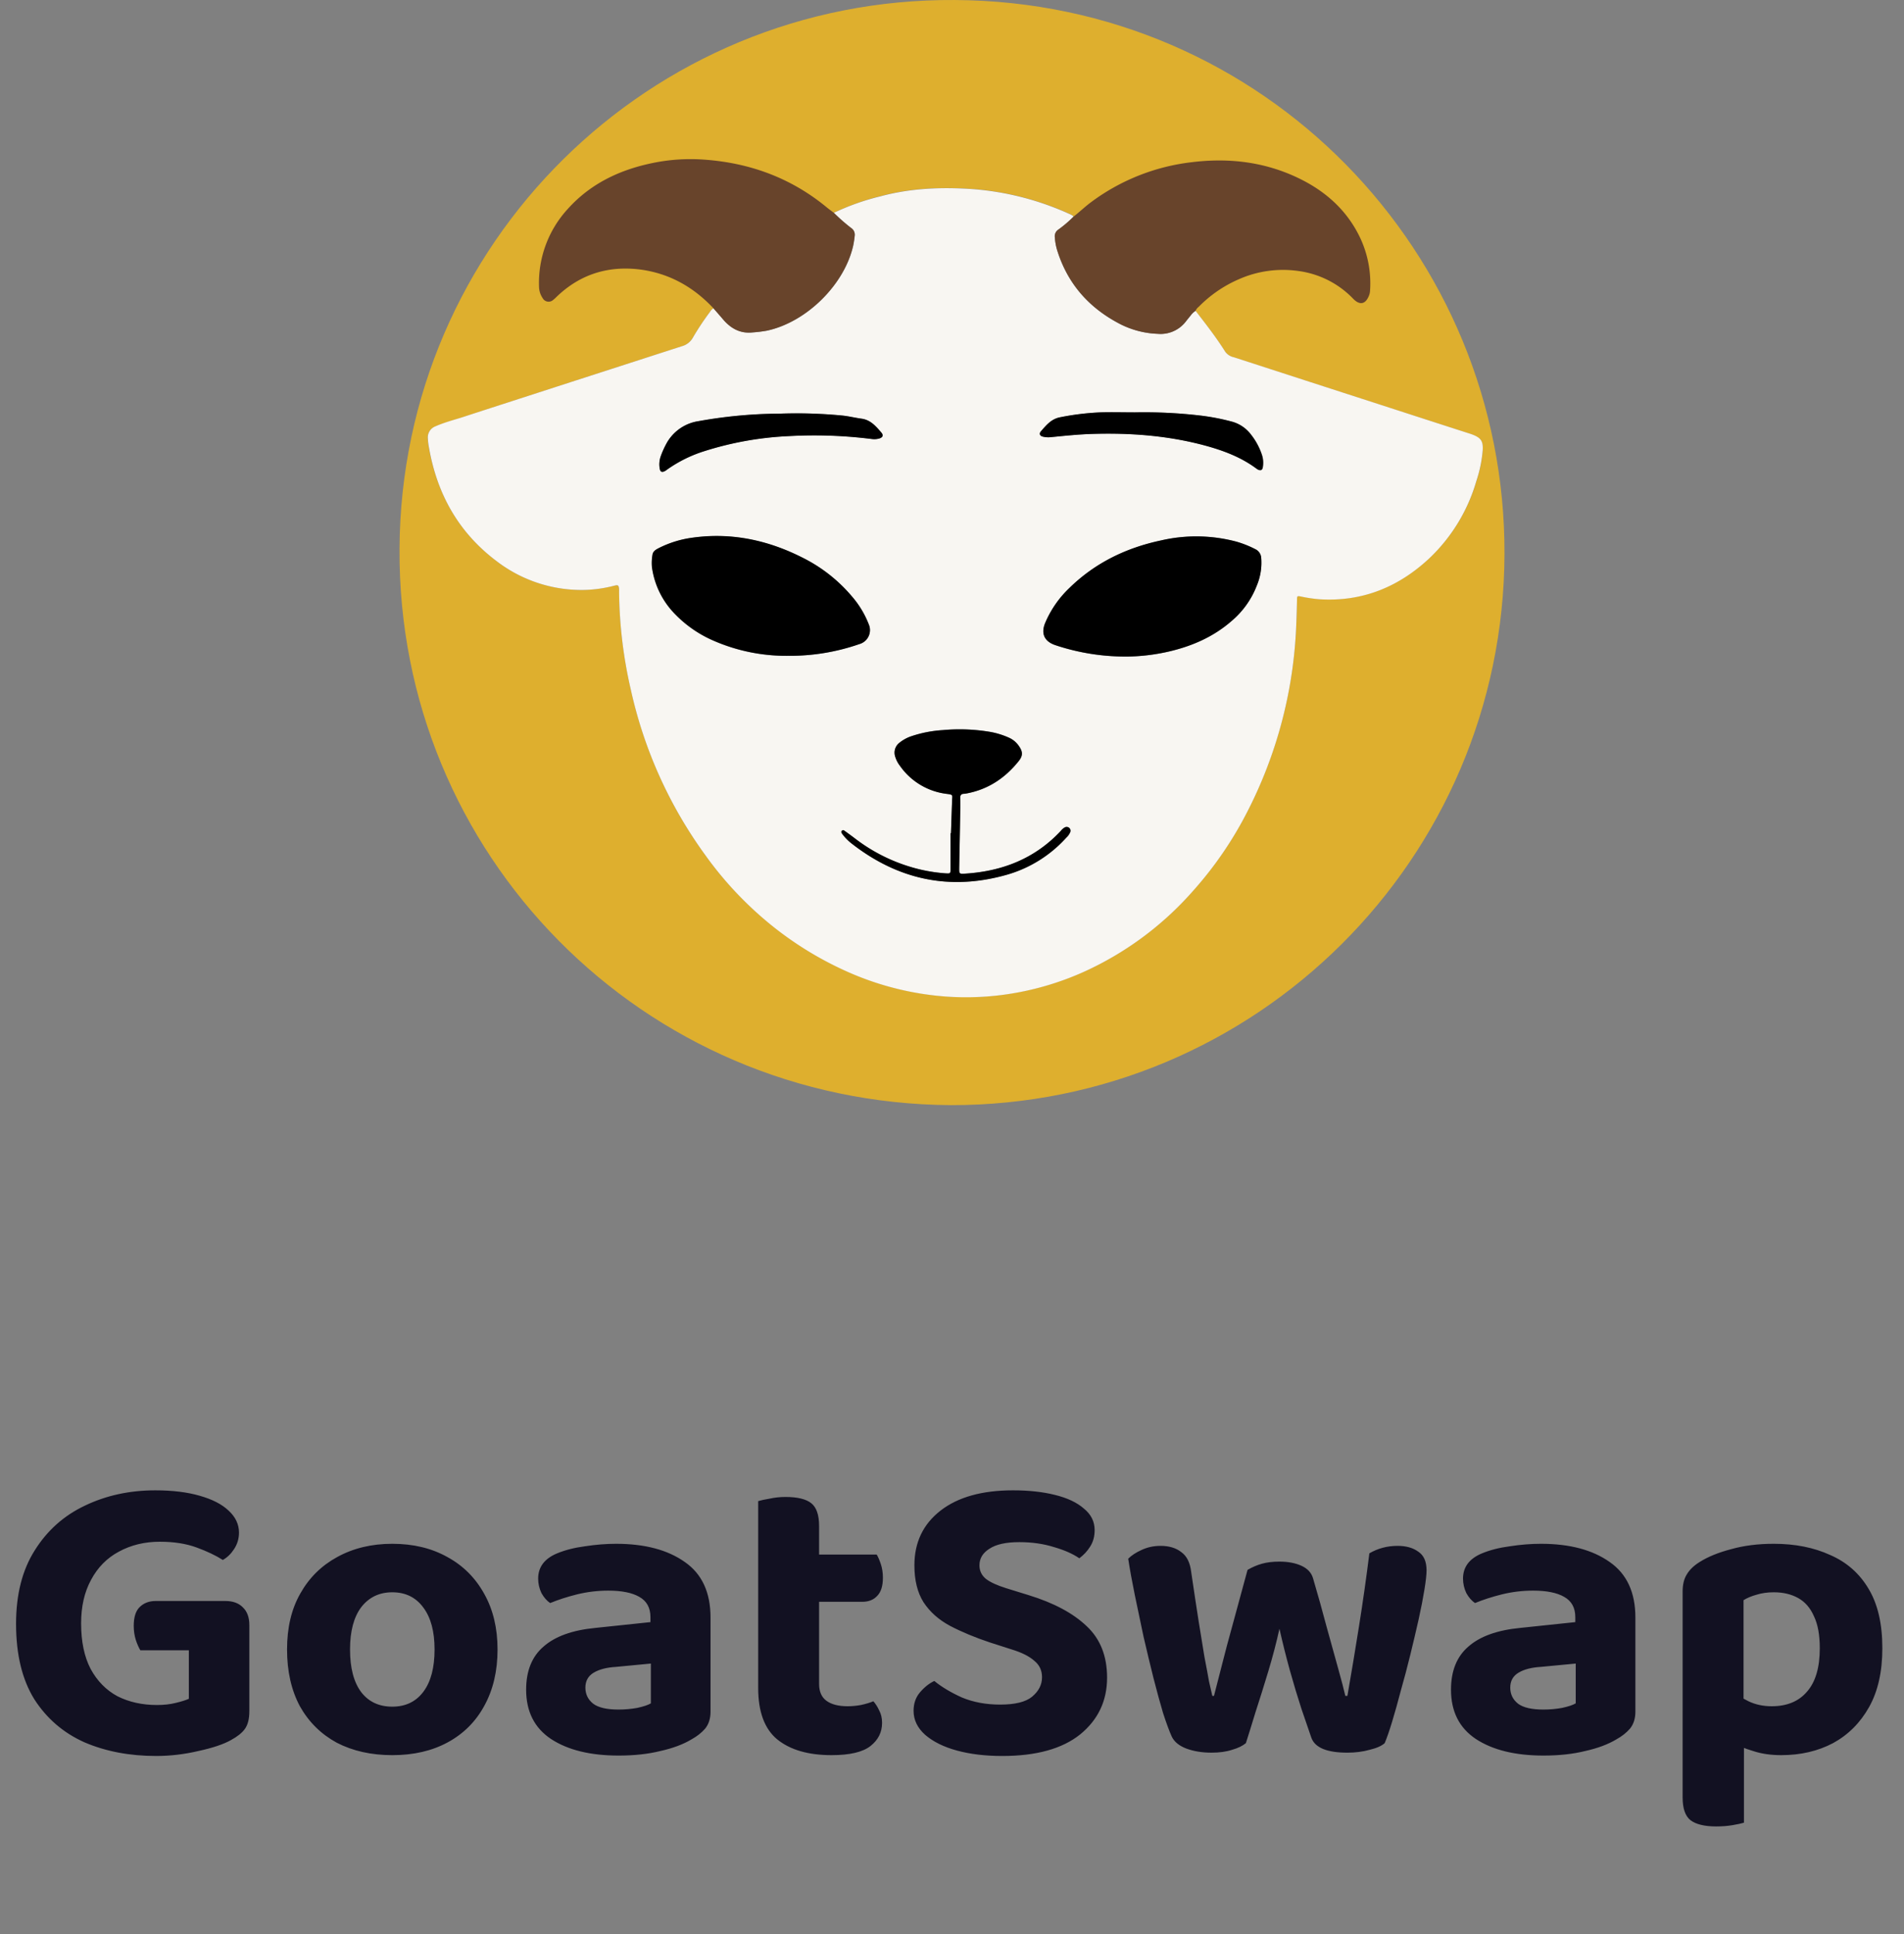 <?xml version="1.0" encoding="UTF-8" standalone="no"?>
<svg
   width="110.28"
   height="112"
   version="1.1"
   viewBox="0 0 110.28 112"
   xml:space="preserve"
   id="svg4"
   sodipodi:docname="Goatswap-LOGO-Vertical-Dark.svg"
   inkscape:version="1.4 (86a8ad7, 2024-10-11)"
   xmlns:inkscape="http://www.inkscape.org/namespaces/inkscape"
   xmlns:sodipodi="http://sodipodi.sourceforge.net/DTD/sodipodi-0.dtd"
   xmlns="http://www.w3.org/2000/svg"
   xmlns:svg="http://www.w3.org/2000/svg"><rect x="0" y="0" width="110.28" height="112" fill="#808080" stroke="none"/><sodipodi:namedview
     id="namedview4"
     pagecolor="#ffffff"
     bordercolor="#000000"
     borderopacity="0.25"
     inkscape:showpageshadow="2"
     inkscape:pageopacity="0.0"
     inkscape:pagecheckerboard="0"
     inkscape:deskcolor="#d1d1d1"
     inkscape:zoom="8.2232145"
     inkscape:cx="41.711182"
     inkscape:cy="68.343104"
     inkscape:window-width="3840"
     inkscape:window-height="2126"
     inkscape:window-x="3061"
     inkscape:window-y="-11"
     inkscape:window-maximized="1"
     inkscape:current-layer="g2" /><defs
     id="defs1" /><title
     id="title1">Goatswap-LOGO-Vertical-Dark</title><path
     d="m14.442 94.107v4.992q0 .672-.264 1.032-.24.336-.816.648-.648.36-1.872.624-1.224.288-2.448.288-2.304 0-4.152-.792-1.824-.816-2.904-2.496-1.056-1.704-1.056-4.368 0-2.544 1.08-4.248 1.08-1.728 2.904-2.592 1.848-.888 4.08-.888 1.488 0 2.568.312 1.104.312 1.68.864.6.552.6 1.272 0 .528-.288.96-.264.408-.648.624-.6-.384-1.512-.72t-2.136-.336q-1.32 0-2.376.576-1.032.552-1.608 1.632-.576 1.056-.576 2.52 0 1.584.552 2.64.576 1.056 1.56 1.584 1.008.504 2.28.504.6 0 1.08-.12.504-.12.768-.24v-2.808h-2.808q-.144-.24-.264-.6-.12-.384-.12-.816 0-.744.336-1.08.36-.36.936-.36h4.032q.648 0 1.008.36.384.36.384 1.032zm14.376 1.416q0 1.872-.768 3.264-.744 1.368-2.112 2.112t-3.216.744q-1.824 0-3.216-.72-1.368-.744-2.136-2.112-.744-1.392-.744-3.288t.768-3.24q.768-1.368 2.136-2.112 1.392-.768 3.192-.768 1.824 0 3.192.768 1.368.744 2.136 2.136.768 1.368.768 3.216zm-6.096-3.312q-1.128 0-1.8.864-.648.864-.648 2.448 0 1.608.648 2.472.648.84 1.8.84t1.8-.864.648-2.448q0-1.56-.648-2.424-.648-.888-1.8-.888zm13.104 6.792q.552 0 1.08-.096.552-.12.792-.264v-2.304l-2.016.192q-.816.048-1.296.336t-.48.864.456.936q.456.336 1.464.336zm-.144-9.6q2.496 0 3.984 1.056 1.488 1.032 1.488 3.216v5.448q0 .6-.312.984-.312.36-.792.624-.72.432-1.8.672-1.056.264-2.424.264-2.448 0-3.912-.96-1.44-.96-1.44-2.856 0-1.632 1.008-2.496 1.008-.888 3-1.08l3.192-.336v-.288q0-.816-.648-1.176-.624-.36-1.8-.36-.912 0-1.8.216-.864.216-1.56.504-.288-.192-.504-.576-.192-.408-.192-.84 0-1.008 1.104-1.464.696-.288 1.608-.408.936-.144 1.8-.144zm8.232 5.544h3.528v2.568q0 .672.432.984t1.224.312q.36 0 .768-.072.432-.096.72-.216.192.216.336.528.168.312.168.72 0 .816-.672 1.344t-2.256.528q-2.016 0-3.144-.912-1.104-.912-1.104-2.976zm2.256-2.184v-2.736h4.608q.12.192.24.552t.12.792q0 .72-.336 1.056-.312.336-.864.336zm1.272 2.784h-3.528v-8.616q.24-.072.672-.144.432-.096.912-.096 1.032 0 1.488.36t.456 1.32zm10.488 3.168q1.296 0 1.848-.456.576-.48.576-1.128 0-.6-.456-.96-.432-.384-1.296-.648l-1.272-.408q-1.296-.432-2.304-.96-.984-.528-1.536-1.368-.528-.84-.528-2.136 0-1.992 1.512-3.168t4.2-1.176q1.368 0 2.424.264 1.08.264 1.68.792.624.504.624 1.248 0 .552-.264.96-.24.384-.624.672-.552-.384-1.464-.648-.912-.288-2.016-.288-1.152 0-1.728.384-.576.36-.576.96 0 .48.384.792.384.288 1.152.528l1.32.408q2.184.672 3.36 1.8 1.176 1.104 1.176 2.976 0 2.016-1.56 3.288-1.56 1.248-4.512 1.248-1.464 0-2.616-.312t-1.848-.912q-.672-.6-.672-1.392 0-.624.36-1.056.384-.456.84-.672.648.528 1.608.96.984.408 2.208.408zm16.176-4.392q-.264 1.2-.648 2.472t-.744 2.376q-.336 1.104-.552 1.776-.288.24-.792.384-.504.168-1.2.168-.816 0-1.464-.24-.624-.24-.84-.696-.216-.48-.504-1.368-.264-.888-.552-2.016-.288-1.152-.576-2.4-.264-1.248-.504-2.4-.24-1.176-.384-2.112.288-.288.768-.504.504-.24 1.104-.24.744 0 1.2.36.48.336.576 1.152.24 1.632.432 2.856.192 1.2.336 2.064.168.864.264 1.416.12.528.192.84h.096q.144-.552.432-1.68.288-1.152.696-2.616.408-1.488.816-3 .408-.24.84-.36t1.008-.12q.744 0 1.272.24t.672.72q.432 1.464.792 2.832.384 1.368.672 2.424.288 1.032.408 1.56h.12q.336-1.92.672-4.032t.6-4.224q.744-.432 1.632-.432.744 0 1.2.336.48.312.48 1.08 0 .36-.12 1.104t-.336 1.728q-.216.96-.48 2.04t-.552 2.088q-.264 1.008-.504 1.8-.24.792-.432 1.248-.264.24-.864.384-.6.168-1.296.168-1.776 0-2.088-.864-.216-.648-.576-1.68-.336-1.032-.672-2.232-.336-1.224-.6-2.4zm15.288 4.68q.552 0 1.08-.096.552-.12.792-.264v-2.304l-2.016.192q-.816.048-1.296.336t-.48.864.456.936q.456.336 1.464.336zm-.144-9.6q2.496 0 3.984 1.056 1.488 1.032 1.488 3.216v5.448q0 .6-.312.984-.312.36-.792.624-.72.432-1.8.672-1.056.264-2.424.264-2.448 0-3.912-.96-1.44-.96-1.44-2.856 0-1.632 1.008-2.496 1.008-.888 3-1.08l3.192-.336v-.288q0-.816-.648-1.176-.624-.36-1.8-.36-.912 0-1.8.216-.864.216-1.56.504-.288-.192-.504-.576-.192-.408-.192-.84 0-1.008 1.104-1.464.696-.288 1.608-.408.936-.144 1.8-.144zm13.92 12.24q1.68 0 3-.696 1.32-.72 2.088-2.088.768-1.368.768-3.408 0-2.112-.792-3.432-.792-1.344-2.232-1.968-1.416-.648-3.264-.648-1.368 0-2.472.312-1.104.288-1.824.744-.504.312-.744.72-.24.384-.24.984v7.848h3.528v-7.344q.312-.192.744-.312.456-.144 1.008-.144.816 0 1.416.336t.912 1.056q.336.696.336 1.848 0 1.68-.744 2.52-.72.84-2.04.84-.744 0-1.344-.288-.576-.288-.984-.624v3q.528.288 1.248.504.72.24 1.632.24zm-2.16-2.544h-3.552v4.992q0 .96.456 1.32.48.36 1.488.36.504 0 .936-.072t.672-.144z"
     fill="#121122"
     aria-label="GoatSwap"
     id="text1" /><g
     id="g1"><g
       id="g2"><path
         d="M 55.085,64 C 37.197,63.893 23.023,49.453 23.141,31.771 23.23,14.11 37.641,-0.125 55.305,8.30323e-4 73.218,0.098 87.206,14.633 87.14,32.096 87.078,49.748 72.739,64.019 55.085,64 Z M 48.292,12.322 c -2.375,1.165 -4.854,2.893 -6.967,5.538 -0.087,0.047 -0.159,0.118 -0.206,0.204 -0.356,0.473 -0.684,0.967 -0.983,1.478 -0.135,0.251 -0.366,0.435 -0.64,0.511 -2.761,0.886 -5.519,1.777 -8.276,2.674 -1.502,0.487 -3.005,0.971 -4.507,1.461 -0.502,0.17 -1.022,0.303 -1.504,0.511 -0.287,0.109 -0.466,0.397 -0.436,0.703 0.008,0.172 0.029,0.342 0.063,0.511 0.474,2.681 1.712,4.912 3.913,6.572 1.462,1.126 3.265,1.719 5.11,1.679 0.58,-0.016 1.156,-0.098 1.717,-0.245 0.228,-0.058 0.261,-0.027 0.281,0.196 0.003,0.049 0.003,0.099 0,0.148 0.019,1.901 0.245,3.794 0.673,5.646 0.761,3.471 2.234,6.746 4.326,9.619 1.146,1.596 2.514,3.021 4.061,4.232 1.362,1.066 2.858,1.95 4.449,2.629 1.753,0.744 3.617,1.19 5.517,1.32 1.096,0.072 2.197,0.033 3.286,-0.116 1.616,-0.221 3.191,-0.677 4.676,-1.352 2.376,-1.087 4.497,-2.661 6.226,-4.62 1.131,-1.258 2.11,-2.645 2.918,-4.132 1.886,-3.486 2.944,-7.36 3.092,-11.322 0.02,-0.482 0.034,-0.962 0.044,-1.442 0,-0.225 0.014,-0.232 0.238,-0.187 0.349,0.075 0.703,0.128 1.059,0.157 2.46,0.155 4.555,-0.691 6.338,-2.345 1.305,-1.222 2.257,-2.773 2.756,-4.489 0.195,-0.584 0.318,-1.19 0.366,-1.803 0.026,-0.499 -0.1,-0.681 -0.566,-0.874 -0.104,-0.041 -0.21,-0.073 -0.315,-0.107 -1.339,-0.433 -2.677,-0.865 -4.015,-1.298 l -5.11,-1.654 -4.4,-1.427 c -0.205,-0.041 -0.388,-0.158 -0.511,-0.327 -0.52,-0.828 -1.119,-1.594 -1.715,-2.365 -2.422,-2.735 -3.944,-3.87 -7.06,-5.48 -0.049,-0.038 -0.1,-0.072 -0.153,-0.102 -1.796,-0.83 -3.727,-1.332 -5.701,-1.482 -1.802,-0.124 -3.601,-0.056 -5.362,0.422 -0.924,0.226 -1.823,0.548 -2.681,0.959 z"
         fill="#deaf2e"
         id="path1" /><path
         d="m 69.248,18 c 0.596,0.771 1.192,1.533 1.715,2.365 a 0.833,0.833 0 0 0 0.511,0.327 l 4.4,1.427 5.11,1.654 q 2.005,0.651 4.015,1.298 c 0.106,0.034 0.211,0.066 0.315,0.107 0.465,0.186 0.591,0.375 0.566,0.874 a 7.541,7.539 0 0 1 -0.371,1.809 9.97,9.968 0 0 1 -2.751,4.498 c -1.783,1.654 -3.878,2.5 -6.338,2.345 a 8.232,8.231 0 0 1 -1.059,-0.157 c -0.225,-0.044 -0.235,-0.037 -0.238,0.187 -0.01,0.48 -0.024,0.961 -0.044,1.442 a 25.814,25.809 0 0 1 -3.092,11.322 21.644,21.64 0 0 1 -2.918,4.132 18.665,18.662 0 0 1 -6.226,4.62 16.779,16.776 0 0 1 -4.676,1.352 16.32,16.317 0 0 1 -3.286,0.116 17.1,17.097 0 0 1 -5.517,-1.32 19.876,19.873 0 0 1 -4.449,-2.629 20.755,20.751 0 0 1 -4.059,-4.241 25.695,25.69 0 0 1 -4.326,-9.619 26.267,26.262 0 0 1 -0.673,-5.646 1.434,1.434 0 0 0 0,-0.148 c -0.02,-0.223 -0.053,-0.254 -0.281,-0.196 a 7.607,7.606 0 0 1 -1.717,0.245 8.084,8.083 0 0 1 -5.11,-1.679 c -2.201,-1.66 -3.439,-3.891 -3.904,-6.577 a 3.456,3.455 0 0 1 -0.063,-0.511 0.681,0.681 0 0 1 0.428,-0.703 c 0.487,-0.215 0.998,-0.354 1.509,-0.511 1.502,-0.49 3.005,-0.974 4.507,-1.461 q 4.137,-1.339 8.276,-2.674 a 1.042,1.042 0 0 0 0.64,-0.511 15.245,15.242 0 0 1 0.983,-1.478 0.511,0.511 0 0 1 0.206,-0.204 c 0.17,0.198 0.341,0.39 0.511,0.589 0.458,0.557 1.012,0.891 1.766,0.807 a 7.624,7.623 0 0 0 0.807,-0.099 c 2.286,-0.484 4.49,-2.648 5.006,-4.923 a 5.621,5.62 0 0 0 0.089,-0.584 0.462,0.462 0 0 0 -0.211,-0.444 10.847,10.845 0 0 1 -0.998,-0.877 13.811,13.808 0 0 1 2.679,-0.95 c 1.761,-0.479 3.56,-0.547 5.362,-0.422 a 16.563,16.56 0 0 1 5.692,1.482 1.262,1.262 0 0 1 0.153,0.102 7.134,7.132 0 0 1 -0.898,0.766 0.458,0.458 0 0 0 -0.192,0.453 3.299,3.299 0 0 0 0.141,0.761 c 0.61,1.957 1.874,3.352 3.683,4.275 a 5.221,5.22 0 0 0 2.133,0.543 1.843,1.843 0 0 0 1.647,-0.737 c 0.083,-0.106 0.17,-0.211 0.255,-0.315 a 0.969,0.969 0 0 1 0.291,-0.281 z m -4.068,20.022 a 11.361,11.359 0 0 0 2.54,-0.293 c 1.339,-0.313 2.572,-0.852 3.618,-1.768 a 5.067,5.066 0 0 0 1.461,-2.061 3.424,3.423 0 0 0 0.25,-1.591 0.6,0.599 0 0 0 -0.358,-0.511 5.916,5.915 0 0 0 -1.099,-0.433 9.053,9.052 0 0 0 -4.323,-0.07 c -2.034,0.429 -3.846,1.301 -5.342,2.771 a 6.025,6.024 0 0 0 -1.397,2.027 c -0.247,0.608 -0.036,1.058 0.588,1.269 a 12.819,12.817 0 0 0 4.061,0.659 z m -19.467,-0.044 a 12.235,12.233 0 0 0 4.066,-0.681 0.84,0.84 0 0 0 0.542,-1.148 5.478,5.477 0 0 0 -0.949,-1.577 8.987,8.985 0 0 0 -2.921,-2.285 C 44.427,31.265 42.298,30.824 40.036,31.154 a 6.096,6.095 0 0 0 -1.896,0.599 c -0.17,0.087 -0.33,0.184 -0.354,0.395 a 2.725,2.725 0 0 0 -0.029,0.698 4.797,4.796 0 0 0 1.352,2.737 6.907,6.906 0 0 0 2.141,1.492 10.52,10.518 0 0 0 4.463,0.903 z m 9.368,10.273 h -0.024 v 2.073 c 0,0.262 -0.009,0.266 -0.276,0.252 A 9.276,9.275 0 0 1 52.748,50.206 9.963,9.961 0 0 1 49.512,48.545 c -0.186,-0.141 -0.376,-0.279 -0.566,-0.416 -0.051,-0.036 -0.116,-0.07 -0.17,-0.022 -0.055,0.048 -0.02,0.138 0.02,0.194 a 2.836,2.836 0 0 0 0.543,0.553 c 2.695,2.102 5.691,2.744 8.987,1.805 a 7.35,7.349 0 0 0 3.442,-2.149 0.896,0.896 0 0 0 0.232,-0.33 0.221,0.221 0 0 0 -0.305,-0.269 0.758,0.758 0 0 0 -0.25,0.215 c -1.513,1.603 -3.386,2.331 -5.544,2.466 -0.341,0.022 -0.349,0.014 -0.341,-0.332 0.019,-1.073 0.041,-2.146 0.06,-3.22 0,-0.271 0.009,-0.542 0,-0.812 -0.01,-0.17 0.053,-0.254 0.223,-0.261 a 1.046,1.046 0 0 0 0.146,-0.02 c 1.249,-0.227 2.233,-0.887 3.017,-1.873 0.261,-0.325 0.238,-0.565 -0.01,-0.904 a 1.363,1.362 0 0 0 -0.569,-0.458 4.655,4.654 0 0 0 -1.022,-0.32 10.651,10.649 0 0 0 -2.802,-0.112 7.106,7.105 0 0 0 -1.777,0.341 2.23,2.229 0 0 0 -0.744,0.404 0.721,0.72 0 0 0 -0.225,0.802 1.632,1.631 0 0 0 0.273,0.523 3.868,3.868 0 0 0 2.678,1.618 c 0.421,0.056 0.359,0.058 0.341,0.393 -0.027,0.635 -0.046,1.264 -0.068,1.892 z M 65.741,23.881 c -0.666,0 -1.334,-0.02 -1.998,0 A 15.114,15.111 0 0 0 61.401,24.167 c -0.511,0.1 -0.795,0.462 -1.1,0.811 -0.118,0.133 -0.066,0.261 0.104,0.307 a 1.306,1.306 0 0 0 0.475,0.031 c 0.773,-0.077 1.547,-0.157 2.323,-0.184 2.243,-0.078 4.463,0.085 6.643,0.681 1.042,0.281 2.044,0.664 2.918,1.311 a 0.635,0.635 0 0 0 0.124,0.078 c 0.148,0.063 0.237,0.017 0.262,-0.141 a 1.475,1.475 0 0 0 -0.053,-0.729 3.829,3.828 0 0 0 -0.63,-1.165 2.056,2.056 0 0 0 -1.109,-0.751 12.945,12.943 0 0 0 -1.848,-0.353 28.047,28.042 0 0 0 -3.771,-0.182 z m -20.479,0.072 h -0.296 a 27.359,27.354 0 0 0 -4.517,0.436 2.543,2.543 0 0 0 -1.874,1.347 5.11,5.109 0 0 0 -0.301,0.681 1.409,1.408 0 0 0 -0.058,0.727 c 0.029,0.17 0.109,0.213 0.255,0.155 a 0.749,0.749 0 0 0 0.157,-0.097 7.692,7.691 0 0 1 2.177,-1.08 18.973,18.97 0 0 1 4.902,-0.87 26.608,26.603 0 0 1 4.802,0.17 1.049,1.049 0 0 0 0.438,-0.036 c 0.191,-0.06 0.237,-0.17 0.102,-0.341 -0.312,-0.363 -0.623,-0.732 -1.148,-0.802 -0.366,-0.049 -0.726,-0.14 -1.092,-0.179 A 27.362,27.357 0 0 0 45.26,23.952 Z"
         id="path2"
         fill="#f8f6f2" /><path
         d="m 69.248,18 a 0.969,0.969 0 0 0 -0.291,0.279 c -0.089,0.104 -0.17,0.209 -0.255,0.315 a 1.843,1.843 0 0 1 -1.647,0.737 5.221,5.22 0 0 1 -2.133,-0.543 c -1.807,-0.923 -3.066,-2.318 -3.683,-4.275 a 3.299,3.299 0 0 1 -0.141,-0.761 0.458,0.458 0 0 1 0.198,-0.453 7.134,7.132 0 0 0 0.898,-0.766 c 0.341,-0.264 0.649,-0.564 0.995,-0.821 a 12.094,12.091 0 0 1 5.849,-2.32 c 2.214,-0.272 4.359,0 6.369,1.022 1.485,0.756 2.662,1.848 3.383,3.38 a 6.188,6.187 0 0 1 0.562,3.065 0.891,0.891 0 0 1 -0.056,0.25 c -0.199,0.511 -0.53,0.591 -0.916,0.196 a 5.381,5.38 0 0 0 -3.175,-1.611 6.319,6.318 0 0 0 -3.441,0.473 7.324,7.323 0 0 0 -2.334,1.601 0.569,0.569 0 0 0 -0.181,0.23 z"
         id="path3"
         fill="#68442b" /><path
         d="m 48.292,12.322 a 10.847,10.845 0 0 0 0.998,0.877 0.462,0.462 0 0 1 0.211,0.444 5.621,5.62 0 0 1 -0.089,0.584 c -0.511,2.275 -2.725,4.44 -5.006,4.923 a 7.624,7.623 0 0 1 -0.807,0.099 C 42.845,19.334 42.291,19 41.833,18.443 41.663,18.244 41.492,18.051 41.322,17.854 40.174,16.627 38.779,15.839 37.108,15.612 35.234,15.369 33.591,15.88 32.226,17.201 a 1.85,1.849 0 0 1 -0.189,0.17 0.39,0.39 0 0 1 -0.605,-0.104 1.208,1.207 0 0 1 -0.211,-0.661 6.328,6.327 0 0 1 1.673,-4.515 c 1.306,-1.449 2.974,-2.245 4.854,-2.64 a 10.818,10.816 0 0 1 3.017,-0.208 c 2.645,0.184 5.03,1.051 7.089,2.74 0.141,0.118 0.291,0.225 0.438,0.337 z"
         id="path4"
         fill="#68442b" /><path
         d="m 65.18,38.022 a 12.819,12.817 0 0 1 -4.061,-0.664 c -0.623,-0.211 -0.835,-0.661 -0.588,-1.269 a 6.025,6.024 0 0 1 1.397,-2.027 c 1.496,-1.47 3.308,-2.342 5.342,-2.771 a 9.053,9.052 0 0 1 4.323,0.07 5.916,5.915 0 0 1 1.099,0.433 0.6,0.599 0 0 1 0.358,0.511 3.424,3.423 0 0 1 -0.25,1.591 5.067,5.066 0 0 1 -1.461,2.061 c -1.046,0.916 -2.279,1.454 -3.618,1.768 a 11.361,11.359 0 0 1 -2.54,0.298 z"
         id="path5" /><path
         d="m 45.713,37.978 a 10.52,10.518 0 0 1 -4.458,-0.911 6.907,6.906 0 0 1 -2.141,-1.492 4.797,4.796 0 0 1 -1.352,-2.737 2.725,2.725 0 0 1 0.029,-0.698 c 0.024,-0.211 0.187,-0.308 0.354,-0.395 a 6.096,6.095 0 0 1 1.896,-0.599 c 2.262,-0.33 4.391,0.114 6.415,1.133 a 8.987,8.985 0 0 1 2.916,2.294 5.478,5.477 0 0 1 0.944,1.58 0.84,0.84 0 0 1 -0.542,1.148 12.235,12.233 0 0 1 -4.061,0.678 z"
         id="path6" /><path
         d="m 55.08,48.251 c 0.022,-0.628 0.041,-1.257 0.065,-1.887 0.012,-0.341 0.073,-0.341 -0.341,-0.393 a 3.868,3.868 0 0 1 -2.678,-1.618 1.632,1.631 0 0 1 -0.273,-0.523 0.721,0.72 0 0 1 0.225,-0.802 2.23,2.229 0 0 1 0.744,-0.404 7.106,7.105 0 0 1 1.777,-0.341 10.651,10.649 0 0 1 2.802,0.112 4.655,4.654 0 0 1 1.022,0.32 1.363,1.362 0 0 1 0.569,0.458 c 0.249,0.341 0.271,0.579 0.01,0.904 -0.784,0.978 -1.768,1.638 -3.017,1.873 a 1.046,1.046 0 0 1 -0.146,0.02 c -0.17,0 -0.233,0.085 -0.223,0.261 0.015,0.271 0.01,0.542 0,0.812 -0.019,1.075 -0.041,2.148 -0.06,3.22 0,0.341 0,0.354 0.341,0.332 2.162,-0.14 4.035,-0.869 5.537,-2.471 a 0.758,0.758 0 0 1 0.25,-0.215 0.221,0.221 0 0 1 0.305,0.269 0.896,0.896 0 0 1 -0.232,0.33 7.35,7.349 0 0 1 -3.442,2.149 c -3.296,0.938 -6.292,0.296 -8.987,-1.805 a 2.836,2.836 0 0 1 -0.543,-0.553 c -0.041,-0.056 -0.095,-0.128 -0.02,-0.194 0.075,-0.066 0.119,-0.014 0.17,0.022 0.189,0.136 0.38,0.274 0.566,0.416 a 9.963,9.961 0 0 0 3.236,1.66 9.276,9.275 0 0 0 2.041,0.375 c 0.267,0.014 0.274,0.01 0.276,-0.252 v -2.073 z"
         id="path7" /><path
         d="m 65.739,23.881 a 28.047,28.042 0 0 1 3.763,0.182 12.945,12.943 0 0 1 1.843,0.353 2.056,2.056 0 0 1 1.109,0.751 3.829,3.828 0 0 1 0.63,1.165 1.475,1.475 0 0 1 0.053,0.729 c -0.026,0.158 -0.114,0.204 -0.262,0.141 a 0.635,0.635 0 0 1 -0.124,-0.078 c -0.877,-0.647 -1.874,-1.022 -2.918,-1.311 -2.173,-0.591 -4.393,-0.754 -6.643,-0.681 -0.777,0.027 -1.55,0.107 -2.323,0.184 a 1.306,1.306 0 0 1 -0.475,-0.031 c -0.17,-0.046 -0.221,-0.17 -0.104,-0.307 0.305,-0.349 0.591,-0.71 1.1,-0.811 a 15.114,15.111 0 0 1 2.342,-0.286 c 0.676,-0.02 1.344,0 2.01,0 z"
         id="path8" /><path
         d="m 45.26,23.952 a 27.362,27.357 0 0 1 3.545,0.116 c 0.366,0.039 0.726,0.129 1.092,0.179 0.525,0.07 0.836,0.439 1.148,0.802 0.135,0.155 0.089,0.274 -0.102,0.341 a 1.049,1.049 0 0 1 -0.438,0.036 26.608,26.603 0 0 0 -4.802,-0.17 18.973,18.97 0 0 0 -4.902,0.87 7.692,7.691 0 0 0 -2.177,1.08 0.749,0.749 0 0 1 -0.157,0.097 c -0.146,0.058 -0.227,0.009 -0.255,-0.155 a 1.409,1.408 0 0 1 0.058,-0.727 5.11,5.109 0 0 1 0.301,-0.681 2.543,2.543 0 0 1 1.874,-1.347 27.359,27.354 0 0 1 4.517,-0.436 z"
         id="path9" /></g></g></svg>
